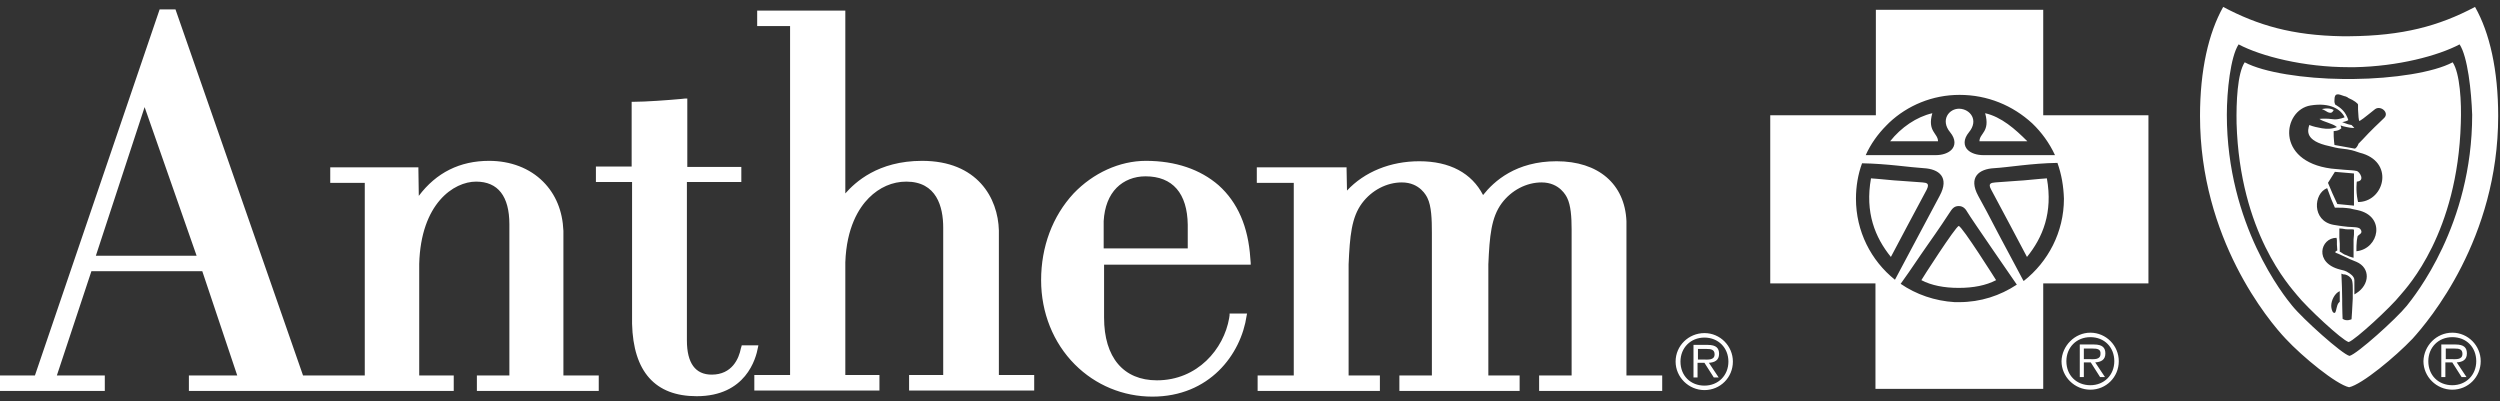 <svg xmlns="http://www.w3.org/2000/svg" width="162" height="26" viewBox="0 0 162 26" fill="none"><rect x="0" y="0" width="162" height="26" fill="#333333" stroke="none"/><path fill-rule="evenodd" clip-rule="evenodd" d="M74.255 10.423C76.177 10.423 77.782 10.977 78.967 12.006C80.204 13.114 80.888 14.697 81.02 16.729L81.046 17.046V17.151H71.544V20.582C71.544 23.168 72.807 24.645 74.966 24.645C77.598 24.645 79.309 22.613 79.651 20.608L79.677 20.423V20.318H80.809L80.783 20.45C80.415 22.983 78.361 25.701 74.676 25.701C72.781 25.701 70.991 24.962 69.649 23.616C68.254 22.218 67.464 20.265 67.464 18.154C67.464 15.99 68.201 14.011 69.57 12.534C70.833 11.214 72.544 10.423 74.255 10.423ZM44.537 6.386V10.819H48.038V10.924V11.689V11.795H44.511V22.059C44.511 23.537 45.064 24.276 46.117 24.276C47.433 24.276 47.88 23.247 48.012 22.561L48.038 22.481L48.065 22.376H49.144L49.117 22.508C48.986 23.247 48.328 25.674 45.143 25.674C42.458 25.674 41.036 24.091 40.958 20.977V20.713V11.795H38.615V10.792H40.931V6.597H41.036C41.826 6.597 43.274 6.491 44.142 6.412L44.379 6.386H44.537ZM11.371 0.607L11.398 0.686L19.636 24.328H23.637V11.848H21.4V10.845H27.112V10.951L27.138 12.692C28.27 11.188 29.797 10.423 31.692 10.423C33.087 10.423 34.324 10.898 35.193 11.769C36.009 12.587 36.456 13.668 36.509 14.961V15.252V24.328H38.799V25.331H30.902V24.328H33.008V14.539C33.008 12.719 32.271 11.769 30.85 11.769C29.402 11.769 27.27 13.193 27.165 17.099V17.389V24.328H29.402V25.331H12.24V24.328H15.372L13.108 17.574H5.923L3.685 24.328H6.791V25.331H0V24.328H2.264L10.345 0.607H11.371ZM54.777 0.686V12.534C55.408 11.821 56.882 10.423 59.752 10.423C63.331 10.423 64.674 12.824 64.727 14.935V15.093V24.302H67.016V25.305H58.909V24.302H61.12V14.75C61.12 13.405 60.699 11.769 58.725 11.769C57.83 11.769 56.988 12.138 56.303 12.824C55.645 13.484 54.856 14.75 54.777 16.993V17.283V24.302H56.988V25.305H48.88V24.302H51.197V1.689H49.065V0.686H54.777ZM100.867 10.449C103.578 10.449 105.289 11.927 105.394 14.328V14.539V24.328H107.711V25.331H99.735V24.328H101.841V15.331V14.856C101.841 14.064 101.788 13.299 101.551 12.824C101.499 12.719 101.078 11.821 99.893 11.821C98.919 11.821 97.945 12.323 97.314 13.167C96.629 14.091 96.524 15.304 96.445 17.125V17.442V24.328H98.472V25.331H90.68V24.328H92.786V15.093C92.786 14.223 92.76 13.352 92.496 12.824C92.444 12.719 92.023 11.821 90.838 11.821C89.864 11.821 88.89 12.323 88.259 13.167C87.574 14.091 87.469 15.304 87.39 17.125V17.442V24.328H89.417V25.331H81.494V24.328H83.836V11.848H81.441V10.845H87.258V10.951L87.285 12.349C88.416 11.135 90.101 10.449 91.97 10.449C93.944 10.449 95.366 11.214 96.103 12.639C96.813 11.742 98.235 10.449 100.867 10.449ZM110.448 21.584C111.475 21.584 112.291 22.429 112.291 23.431C112.291 24.46 111.475 25.278 110.448 25.278C109.422 25.278 108.579 24.434 108.579 23.431C108.579 22.402 109.422 21.584 110.448 21.584ZM158.908 21.558C159.934 21.558 160.75 22.402 160.75 23.405C160.75 24.434 159.934 25.252 158.908 25.252C157.881 25.252 157.039 24.408 157.039 23.405C157.065 22.402 157.881 21.558 158.908 21.558ZM135.454 21.558C136.481 21.558 137.297 22.402 137.297 23.405C137.297 24.434 136.481 25.252 135.454 25.252C134.428 25.252 133.586 24.408 133.586 23.405C133.612 22.402 134.454 21.558 135.454 21.558ZM132.401 0.634V7.468H139.219V18.365H132.401V25.199H121.53V18.365H114.712V7.468H121.556V0.634H132.401ZM160.382 0.449C161.329 2.111 161.882 4.539 161.882 7.52C161.882 15.463 157.407 20.766 156.328 21.954C155.222 23.115 153.064 24.909 152.222 25.094C151.379 24.909 149.195 23.115 148.115 21.954C147.01 20.793 142.561 15.463 142.561 7.52C142.561 4.539 143.114 2.138 144.062 0.449C146.299 1.636 148.537 2.296 151.774 2.349H152.222C155.696 2.322 158.039 1.689 160.382 0.449ZM110.448 21.875C109.553 21.875 108.895 22.534 108.895 23.431C108.895 24.355 109.553 24.988 110.448 24.988C111.343 24.988 112.001 24.328 112.001 23.431C112.001 22.534 111.343 21.875 110.448 21.875ZM158.908 21.848C158.013 21.848 157.355 22.508 157.355 23.405C157.355 24.328 158.013 24.962 158.908 24.962C159.803 24.962 160.461 24.302 160.461 23.405C160.461 22.508 159.829 21.848 158.908 21.848ZM135.454 21.848C134.559 21.848 133.901 22.508 133.901 23.405C133.901 24.328 134.559 24.962 135.454 24.962C136.349 24.962 137.007 24.302 137.007 23.405C137.007 22.508 136.376 21.848 135.454 21.848ZM110.659 22.349C111.212 22.349 111.396 22.561 111.396 22.93C111.396 23.352 111.106 23.484 110.738 23.511L111.37 24.46H111.054L110.448 23.511H110.001V24.46H109.738V22.349H110.659ZM159.118 22.323C159.671 22.323 159.855 22.534 159.855 22.904C159.855 23.326 159.566 23.458 159.197 23.484L159.829 24.434H159.513L158.908 23.484H158.46V24.434H158.197V22.323H159.118ZM135.691 22.323C136.244 22.323 136.428 22.534 136.428 22.904C136.428 23.326 136.139 23.458 135.77 23.484L136.402 24.434H136.086L135.481 23.484H135.033V24.434H134.77V22.323H135.691ZM110.606 22.613H110.027V23.299H110.396C110.685 23.299 111.106 23.352 111.106 22.956C111.106 22.64 110.843 22.613 110.606 22.613ZM159.066 22.587H158.486V23.273H158.855C159.144 23.273 159.566 23.326 159.566 22.93C159.566 22.613 159.329 22.587 159.066 22.587ZM135.612 22.587H135.033V23.273H135.402C135.691 23.273 136.112 23.326 136.112 22.93C136.139 22.613 135.876 22.587 135.612 22.587ZM159.381 2.876C157.986 3.615 155.38 4.301 152.59 4.354H152.222C149.274 4.354 146.51 3.642 145.062 2.876C144.536 3.668 144.299 5.911 144.299 7.441C144.299 14.592 148.036 19.209 148.537 19.816C149.221 20.661 151.774 22.956 152.248 23.062C152.722 22.956 155.275 20.661 155.959 19.816C156.46 19.183 160.197 14.592 160.197 7.441C160.145 5.911 159.908 3.668 159.381 2.876ZM158.934 4.037C159.408 4.75 159.513 6.623 159.46 7.995C159.25 15.093 156.012 18.576 155.538 19.13C154.933 19.896 152.617 22.033 152.195 22.165C151.774 22.059 149.458 19.896 148.852 19.13C148.405 18.576 145.141 15.093 144.93 7.995C144.904 6.623 144.983 4.75 145.457 4.037C146.694 4.697 149.3 5.093 151.827 5.119H152.169H152.511C155.091 5.093 157.697 4.697 158.934 4.037ZM151.722 17.732C151.748 18.286 151.774 18.946 151.774 19.394V19.579V19.711C151.774 20.133 151.801 20.582 151.801 20.661C152.064 20.846 152.38 20.687 152.38 20.687C152.38 20.634 152.432 20.027 152.459 19.341V19.183V19.078C152.459 18.735 152.485 18.18 152.353 18.049C152.301 17.969 152.169 17.837 151.958 17.785C151.853 17.785 151.827 17.785 151.722 17.732ZM151.616 18.866C151.3 18.998 151.064 19.447 151.064 19.816C151.064 19.896 151.09 20.186 151.221 20.265C151.274 20.291 151.327 20.265 151.327 20.239C151.406 20.107 151.406 19.816 151.537 19.632L151.616 19.552V18.866ZM126.926 13.352C126.636 13.352 126.505 13.51 126.321 13.8C126.242 13.932 125.61 14.882 124.899 15.885L124.478 16.492C123.925 17.31 123.399 18.075 123.162 18.392C124.162 19.078 125.373 19.5 126.663 19.579H126.952C128.347 19.579 129.611 19.157 130.69 18.444C130.69 18.444 127.663 14.064 127.505 13.774C127.373 13.537 127.216 13.352 126.926 13.352ZM151.406 15.41C150.353 15.41 149.932 17.046 151.643 17.468C151.88 17.521 151.958 17.547 152.064 17.6C152.248 17.706 152.327 17.758 152.406 17.837C152.485 17.917 152.564 18.022 152.564 18.154V18.26V19.078L152.696 18.998C153.564 18.444 153.617 17.363 152.696 16.967C152.59 16.914 152.274 16.808 152.143 16.729C151.958 16.65 151.643 16.492 151.511 16.439C151.379 16.386 151.195 16.36 151.458 16.228C151.458 16.096 151.432 15.964 151.432 15.858V15.753V15.621C151.432 15.595 151.432 15.489 151.406 15.41ZM126.926 14.645C127.137 14.645 129.348 18.154 129.348 18.154C128.69 18.497 127.874 18.655 126.926 18.655C125.978 18.655 125.162 18.497 124.504 18.154C124.504 18.128 126.742 14.645 126.926 14.645ZM133.322 10.555C131.638 10.581 130.137 10.845 129.216 10.898C128.242 10.951 127.531 11.478 128.189 12.692C128.453 13.167 128.953 14.091 129.453 15.067L129.69 15.515C130.348 16.756 131.006 17.969 131.111 18.18L131.138 18.207C132.717 16.967 133.743 15.04 133.743 12.877C133.717 12.059 133.586 11.294 133.322 10.555ZM120.661 10.581C120.398 11.294 120.266 12.085 120.266 12.877C120.266 14.988 121.24 16.887 122.793 18.128C123.215 17.31 125.11 13.8 125.689 12.692C126.347 11.478 125.636 10.951 124.662 10.898C123.767 10.845 122.293 10.608 120.661 10.581ZM151.59 14.803C151.59 14.909 151.59 15.146 151.59 15.304V15.41L151.616 15.779V16.07C151.616 16.122 151.616 16.254 151.616 16.307C151.748 16.36 151.853 16.492 152.064 16.544C152.169 16.597 152.301 16.65 152.406 16.676L152.511 16.703V16.175C152.511 16.096 152.511 16.043 152.511 15.99V15.858C152.511 15.832 152.511 15.779 152.511 15.753V15.674V15.515C152.511 15.41 152.538 15.304 152.538 15.199C152.538 15.12 152.538 14.935 152.538 14.882C152.353 14.829 152.353 14.882 152.011 14.856C151.827 14.829 151.748 14.803 151.59 14.803ZM132.638 11.557C133.033 13.774 132.375 15.383 131.348 16.65C131.348 16.65 129.269 12.719 129.032 12.296C128.795 11.874 129.032 11.848 129.295 11.821C129.374 11.821 130.032 11.769 130.743 11.716L131.138 11.689C131.901 11.61 132.638 11.557 132.638 11.557ZM121.24 11.557C121.24 11.557 121.951 11.61 122.741 11.689L123.136 11.716C123.846 11.769 124.504 11.821 124.583 11.821C124.847 11.848 125.057 11.874 124.847 12.296C124.61 12.719 122.53 16.65 122.53 16.65C121.504 15.383 120.846 13.774 121.24 11.557ZM9.371 6.94L6.212 16.571H12.74L9.371 6.94ZM150.8 12.191C149.905 12.534 149.8 14.302 151.195 14.566C151.801 14.671 151.958 14.671 152.143 14.697C152.485 14.724 152.853 14.697 152.959 14.856C153.143 15.12 152.88 15.172 152.774 15.304C152.748 15.41 152.748 15.463 152.722 15.595C152.696 15.832 152.696 16.043 152.696 16.281C154.17 16.122 154.617 14.011 152.774 13.616C152.511 13.563 152.38 13.537 152.301 13.51C151.906 13.457 151.748 13.457 151.458 13.457H151.3L151.064 12.903L150.8 12.191ZM74.229 11.426C73.492 11.426 72.834 11.689 72.36 12.164C71.86 12.666 71.57 13.405 71.518 14.328V14.566V16.096H76.966V14.566C76.94 12.534 75.992 11.426 74.229 11.426ZM151.3 11.135L150.853 11.848L151.143 12.534L151.458 13.22L152.538 13.325V11.241L151.3 11.135ZM149.721 6.834C147.931 7.125 147.405 10.449 151.064 10.924C151.274 10.951 151.695 10.977 151.932 11.003C152.301 11.03 152.485 11.03 152.722 11.082C152.88 11.109 153.301 11.716 152.722 11.769C152.722 11.769 152.643 12.323 152.774 12.956L152.801 13.088H152.906C154.538 12.982 155.17 10.449 152.906 9.895L152.748 9.842L152.59 9.79L152.406 9.737C152.195 9.684 151.985 9.658 151.748 9.631C151.458 9.605 151.169 9.526 150.958 9.473C149.326 9.13 149.537 8.444 149.642 8.101C149.905 8.206 150.169 8.259 150.458 8.312C150.774 8.365 151.116 8.365 151.432 8.233C151.169 7.995 150.511 7.89 150.3 7.705C150.3 7.705 150.669 7.652 151.248 7.731C151.564 7.758 151.932 7.6 151.932 7.6C151.695 7.098 151.011 6.623 149.721 6.834ZM126.979 6.148C125.215 6.148 123.609 6.834 122.425 7.943L122.241 8.127C121.688 8.681 121.214 9.341 120.898 10.053H125.426C125.873 10.053 126.242 9.922 126.452 9.71C126.715 9.447 126.742 9.024 126.373 8.576C125.715 7.784 126.294 7.019 126.979 7.045C127.663 7.072 128.242 7.784 127.584 8.576C127.216 9.024 127.242 9.447 127.505 9.71C127.716 9.922 128.084 10.053 128.532 10.053H133.164C132.796 9.262 132.296 8.576 131.69 7.995C130.427 6.834 128.795 6.148 126.979 6.148ZM151.274 6.465C151.274 6.544 151.248 6.623 151.327 6.782C151.327 6.782 151.801 7.019 152.011 7.415C152.143 7.652 152.169 7.784 152.169 7.784C152.169 7.784 152.064 7.863 151.774 7.916C151.958 7.969 152.09 8.048 152.248 8.075L152.38 8.101L152.564 8.286C152.459 8.312 152.143 8.259 151.827 8.18L151.669 8.127L151.722 8.312C151.564 8.444 151.485 8.47 151.221 8.497C151.221 8.734 151.221 8.972 151.248 9.183L151.274 9.394L152.59 9.631L152.643 9.605C152.748 9.526 152.827 9.341 152.827 9.315C152.959 9.183 153.169 8.972 153.485 8.629L153.854 8.259C154.038 8.075 154.249 7.89 154.485 7.652C154.854 7.309 154.275 6.808 153.906 7.072C153.722 7.204 153.143 7.705 152.906 7.837C152.827 7.863 152.827 7.415 152.801 7.098V6.913C152.801 6.861 152.801 6.834 152.801 6.808V6.782C152.801 6.702 152.511 6.491 152.195 6.359C152.169 6.359 152.143 6.307 152.064 6.28L152.011 6.254L151.906 6.227C151.485 6.069 151.274 6.016 151.274 6.465ZM125.215 7.336C124.873 8.523 125.584 8.629 125.584 9.156H122.478C123.188 8.259 124.188 7.573 125.215 7.336ZM128.637 7.336C129.69 7.573 130.585 8.365 131.374 9.156H128.268C128.268 8.629 128.979 8.549 128.637 7.336ZM151.221 7.125C151.221 7.125 151.169 7.283 151.037 7.309C150.932 7.309 150.853 7.283 150.774 7.23C150.563 7.098 150.458 7.072 150.458 7.072C150.458 7.072 150.879 6.94 151.221 7.125Z" fill="white"></path></svg>